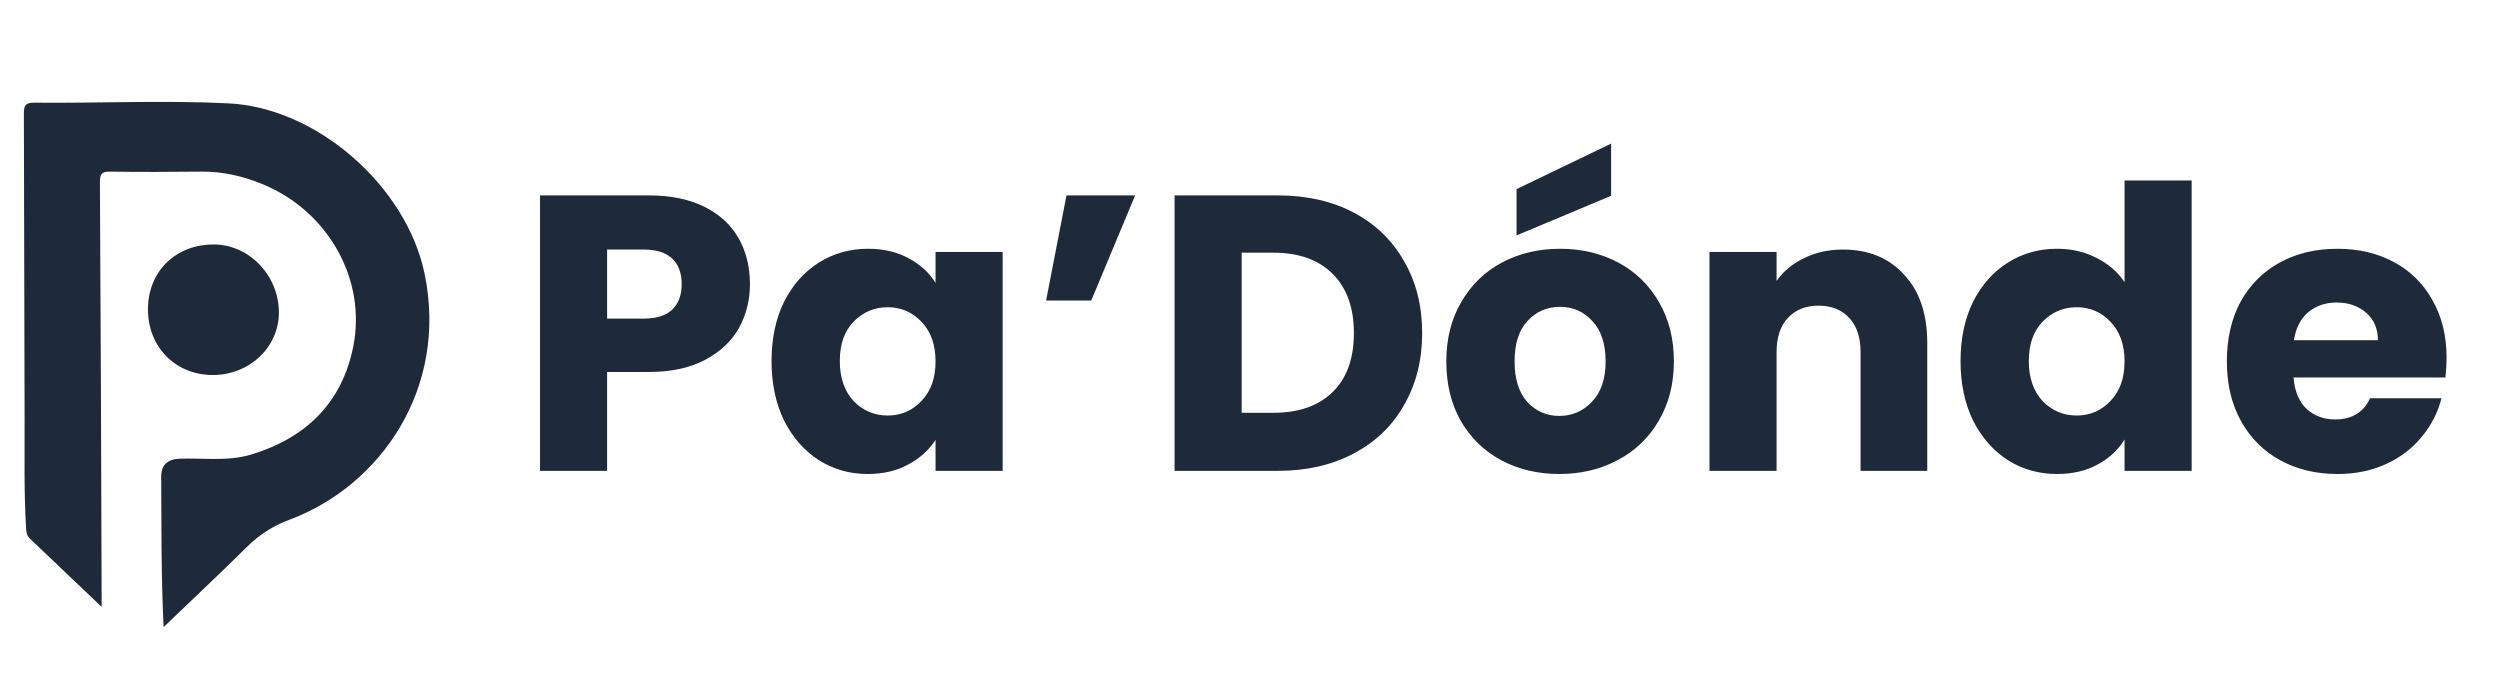 <svg width="223" height="60" viewBox="0 0 223 60" fill="none" xmlns="http://www.w3.org/2000/svg">
<path d="M66.895 25.34C66.895 26.763 66.568 28.07 65.915 29.26C65.262 30.427 64.258 31.372 62.905 32.095C61.552 32.818 59.872 33.18 57.865 33.18H54.155V42H48.17V17.43H57.865C59.825 17.43 61.482 17.768 62.835 18.445C64.188 19.122 65.203 20.055 65.88 21.245C66.557 22.435 66.895 23.8 66.895 25.34ZM57.41 28.42C58.553 28.42 59.405 28.152 59.965 27.615C60.525 27.078 60.805 26.32 60.805 25.34C60.805 24.36 60.525 23.602 59.965 23.065C59.405 22.528 58.553 22.26 57.41 22.26H54.155V28.42H57.41ZM68.821 32.2C68.821 30.193 69.194 28.432 69.941 26.915C70.711 25.398 71.749 24.232 73.056 23.415C74.362 22.598 75.821 22.19 77.431 22.19C78.808 22.19 80.009 22.47 81.036 23.03C82.086 23.59 82.891 24.325 83.451 25.235V22.47H89.436V42H83.451V39.235C82.868 40.145 82.051 40.88 81.001 41.44C79.974 42 78.772 42.28 77.396 42.28C75.809 42.28 74.362 41.872 73.056 41.055C71.749 40.215 70.711 39.037 69.941 37.52C69.194 35.98 68.821 34.207 68.821 32.2ZM83.451 32.235C83.451 30.742 83.031 29.563 82.191 28.7C81.374 27.837 80.371 27.405 79.181 27.405C77.991 27.405 76.976 27.837 76.136 28.7C75.319 29.54 74.911 30.707 74.911 32.2C74.911 33.693 75.319 34.883 76.136 35.77C76.976 36.633 77.991 37.065 79.181 37.065C80.371 37.065 81.374 36.633 82.191 35.77C83.031 34.907 83.451 33.728 83.451 32.235ZM95.131 17.43H101.256L97.336 26.81H93.311L95.131 17.43ZM113.977 17.43C116.567 17.43 118.83 17.943 120.767 18.97C122.703 19.997 124.197 21.443 125.247 23.31C126.32 25.153 126.857 27.288 126.857 29.715C126.857 32.118 126.32 34.253 125.247 36.12C124.197 37.987 122.692 39.433 120.732 40.46C118.795 41.487 116.543 42 113.977 42H104.772V17.43H113.977ZM113.592 36.82C115.855 36.82 117.617 36.202 118.877 34.965C120.137 33.728 120.767 31.978 120.767 29.715C120.767 27.452 120.137 25.69 118.877 24.43C117.617 23.17 115.855 22.54 113.592 22.54H110.757V36.82H113.592ZM139.091 42.28C137.178 42.28 135.451 41.872 133.911 41.055C132.395 40.238 131.193 39.072 130.306 37.555C129.443 36.038 129.011 34.265 129.011 32.235C129.011 30.228 129.455 28.467 130.341 26.95C131.228 25.41 132.441 24.232 133.981 23.415C135.521 22.598 137.248 22.19 139.161 22.19C141.075 22.19 142.801 22.598 144.341 23.415C145.881 24.232 147.095 25.41 147.981 26.95C148.868 28.467 149.311 30.228 149.311 32.235C149.311 34.242 148.856 36.015 147.946 37.555C147.06 39.072 145.835 40.238 144.271 41.055C142.731 41.872 141.005 42.28 139.091 42.28ZM139.091 37.1C140.235 37.1 141.203 36.68 141.996 35.84C142.813 35 143.221 33.798 143.221 32.235C143.221 30.672 142.825 29.47 142.031 28.63C141.261 27.79 140.305 27.37 139.161 27.37C137.995 27.37 137.026 27.79 136.256 28.63C135.486 29.447 135.101 30.648 135.101 32.235C135.101 33.798 135.475 35 136.221 35.84C136.991 36.68 137.948 37.1 139.091 37.1ZM143.711 17.465L135.276 21V16.87L143.711 12.81V17.465ZM164.386 22.26C166.673 22.26 168.493 23.007 169.846 24.5C171.223 25.97 171.911 28 171.911 30.59V42H165.961V31.395C165.961 30.088 165.623 29.073 164.946 28.35C164.27 27.627 163.36 27.265 162.216 27.265C161.073 27.265 160.163 27.627 159.486 28.35C158.81 29.073 158.471 30.088 158.471 31.395V42H152.486V22.47H158.471V25.06C159.078 24.197 159.895 23.52 160.921 23.03C161.948 22.517 163.103 22.26 164.386 22.26ZM174.88 32.2C174.88 30.193 175.254 28.432 176 26.915C176.77 25.398 177.809 24.232 179.115 23.415C180.422 22.598 181.88 22.19 183.49 22.19C184.774 22.19 185.94 22.458 186.99 22.995C188.064 23.532 188.904 24.255 189.51 25.165V16.1H195.495V42H189.51V39.2C188.95 40.133 188.145 40.88 187.095 41.44C186.069 42 184.867 42.28 183.49 42.28C181.88 42.28 180.422 41.872 179.115 41.055C177.809 40.215 176.77 39.037 176 37.52C175.254 35.98 174.88 34.207 174.88 32.2ZM189.51 32.235C189.51 30.742 189.09 29.563 188.25 28.7C187.434 27.837 186.43 27.405 185.24 27.405C184.05 27.405 183.035 27.837 182.195 28.7C181.379 29.54 180.97 30.707 180.97 32.2C180.97 33.693 181.379 34.883 182.195 35.77C183.035 36.633 184.05 37.065 185.24 37.065C186.43 37.065 187.434 36.633 188.25 35.77C189.09 34.907 189.51 33.728 189.51 32.235ZM218.235 31.92C218.235 32.48 218.2 33.063 218.13 33.67H204.585C204.679 34.883 205.064 35.817 205.74 36.47C206.44 37.1 207.292 37.415 208.295 37.415C209.789 37.415 210.827 36.785 211.41 35.525H217.78C217.454 36.808 216.859 37.963 215.995 38.99C215.155 40.017 214.094 40.822 212.81 41.405C211.527 41.988 210.092 42.28 208.505 42.28C206.592 42.28 204.889 41.872 203.395 41.055C201.902 40.238 200.735 39.072 199.895 37.555C199.055 36.038 198.635 34.265 198.635 32.235C198.635 30.205 199.044 28.432 199.86 26.915C200.7 25.398 201.867 24.232 203.36 23.415C204.854 22.598 206.569 22.19 208.505 22.19C210.395 22.19 212.075 22.587 213.545 23.38C215.015 24.173 216.159 25.305 216.975 26.775C217.815 28.245 218.235 29.96 218.235 31.92ZM212.11 30.345C212.11 29.318 211.76 28.502 211.06 27.895C210.36 27.288 209.485 26.985 208.435 26.985C207.432 26.985 206.58 27.277 205.88 27.86C205.204 28.443 204.784 29.272 204.62 30.345H212.11Z" fill="#1E2939"/>
<path d="M14.595 55.934C14.365 51.318 14.41 46.929 14.378 42.541C14.37 41.462 14.957 40.954 16.04 40.916C18.159 40.837 20.299 41.179 22.392 40.548C27.271 39.078 30.503 35.944 31.508 30.927C32.714 24.902 29.247 18.858 23.499 16.46C21.722 15.719 19.885 15.287 17.945 15.309C15.24 15.334 12.535 15.352 9.831 15.309C9.053 15.296 8.908 15.528 8.912 16.275C8.984 28.853 9.036 41.431 9.068 54.009C9.068 54.123 9.04 54.236 9.055 54.125C6.969 52.138 4.816 50.085 2.658 48.036C2.348 47.741 2.342 47.371 2.319 46.985C2.129 43.708 2.206 40.43 2.193 37.148C2.158 28.137 2.168 19.125 2.129 10.114C2.126 9.368 2.308 9.151 3.069 9.159C8.827 9.213 14.592 8.938 20.343 9.216C28.283 9.592 36.247 16.608 37.873 24.416C39.983 34.547 34.032 43.296 25.82 46.358C24.388 46.886 23.089 47.719 22.012 48.799C19.621 51.166 17.165 53.468 14.595 55.934Z" fill="#1E2939"/>
<path d="M13.198 27.522C13.233 24.167 15.707 21.779 19.118 21.808C22.275 21.835 24.914 24.641 24.877 27.93C24.841 31.035 22.203 33.479 18.917 33.45C15.594 33.416 13.163 30.897 13.198 27.522Z" fill="#1E2939"/>
</svg>
